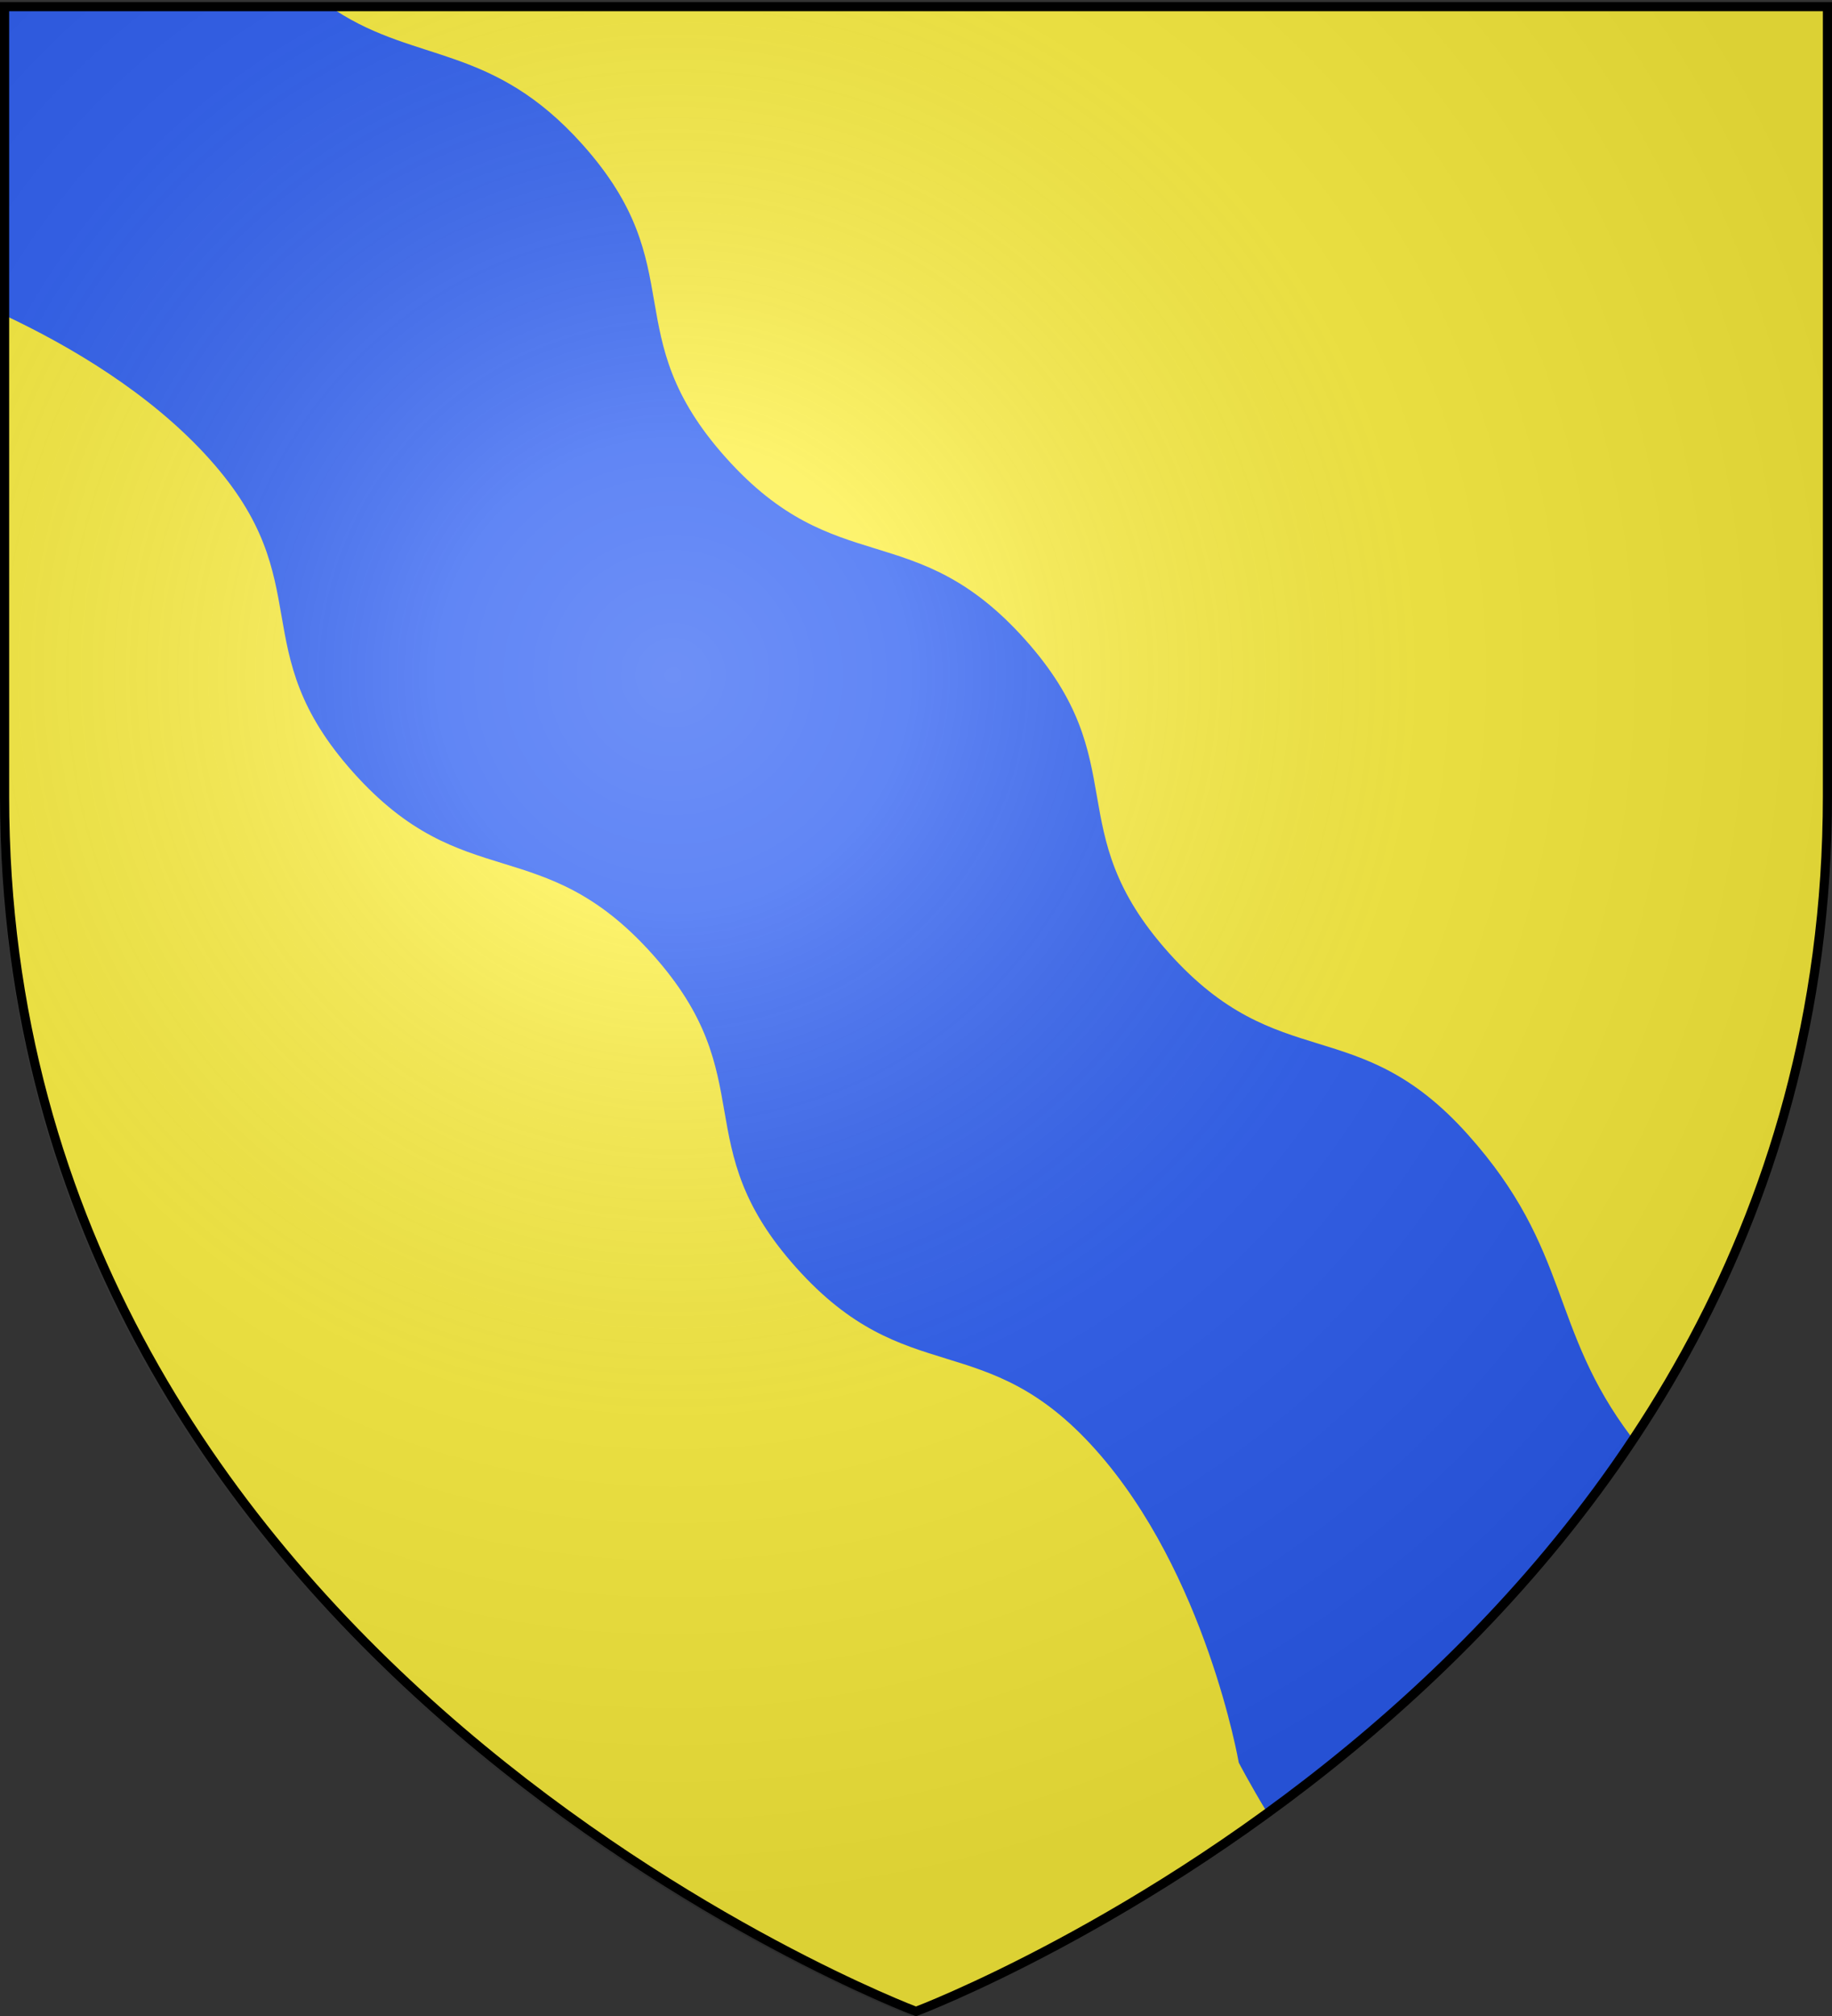 <svg xmlns="http://www.w3.org/2000/svg" xmlns:xlink="http://www.w3.org/1999/xlink" width="600" height="660" version="1.0"><rect width="100%" height="100%" fill="#333333" stroke="none"/><desc>Flag of Canton of Valais (Wallis)</desc><defs><radialGradient xlink:href="#b" id="c" cx="221.445" cy="226.331" r="300" fx="221.445" fy="226.331" gradientTransform="matrix(1.353 0 0 1.349 -77.63 -85.747)" gradientUnits="userSpaceOnUse"/><linearGradient id="b"><stop offset="0" style="stop-color:#fff;stop-opacity:.314"/><stop offset=".19" style="stop-color:#fff;stop-opacity:.251"/><stop offset=".6" style="stop-color:#6b6b6b;stop-opacity:.125"/><stop offset="1" style="stop-color:#000;stop-opacity:.125"/></linearGradient></defs><g style="display:inline"><path d="M300 658.5s298.5-112.32 298.5-397.772V2.176H1.5v258.552C1.5 546.18 300 658.5 300 658.5" style="fill:#fcef3c;fill-opacity:1;fill-rule:evenodd;stroke:none;stroke-width:1px;stroke-linecap:butt;stroke-linejoin:miter;stroke-opacity:1"/><path d="m2.457 3.473-.656 99.878c20.66 9.736 47.414 25.255 66.879 47.01 36.255 40.518 10.782 62.022 47.038 102.541 36.256 40.52 61.735 19.013 97.99 59.532 36.256 40.519 10.783 62.023 47.038 102.542 36.256 40.519 61.735 19.013 97.99 59.532 36.257 40.519 46.972 102.541 46.972 102.541s3.61 6.98 9.448 16.588c39.563-32.054 90.855-71.074 119.193-123.124-27.12-35.854-19.63-61.112-53.596-99.072-36.256-40.519-61.735-19.013-97.99-59.532-36.257-40.519-10.783-62.022-47.039-102.541-36.256-40.52-61.735-19.013-97.99-59.532-36.256-40.52-10.715-62.023-46.971-102.542-29.353-32.805-54.093-26.501-80.76-43.82z" style="color:#000;fill:#2b5df2;fill-opacity:1;fill-rule:nonzero;stroke:none;stroke-width:1.888;stroke-linecap:round;stroke-linejoin:bevel;marker:none;marker-start:none;marker-mid:none;marker-end:none;stroke-miterlimit:4;stroke-dashoffset:0;stroke-opacity:1;visibility:visible;display:block"/></g><path d="M300 658.5s298.5-112.32 298.5-397.772V2.176H1.5v258.552C1.5 546.18 300 658.5 300 658.5" style="opacity:1;fill:url(#c);fill-opacity:1;fill-rule:evenodd;stroke:none;stroke-width:1px;stroke-linecap:butt;stroke-linejoin:miter;stroke-opacity:1" transform="translate(-1.5 1.5)"/><path d="M300 658.5S1.5 546.18 1.5 260.728V2.176h597v258.552C598.5 546.18 300 658.5 300 658.5z" style="opacity:1;fill:none;fill-opacity:1;fill-rule:evenodd;stroke:#000;stroke-width:3;stroke-linecap:butt;stroke-linejoin:miter;stroke-miterlimit:4;stroke-dasharray:none;stroke-opacity:1"/></svg>